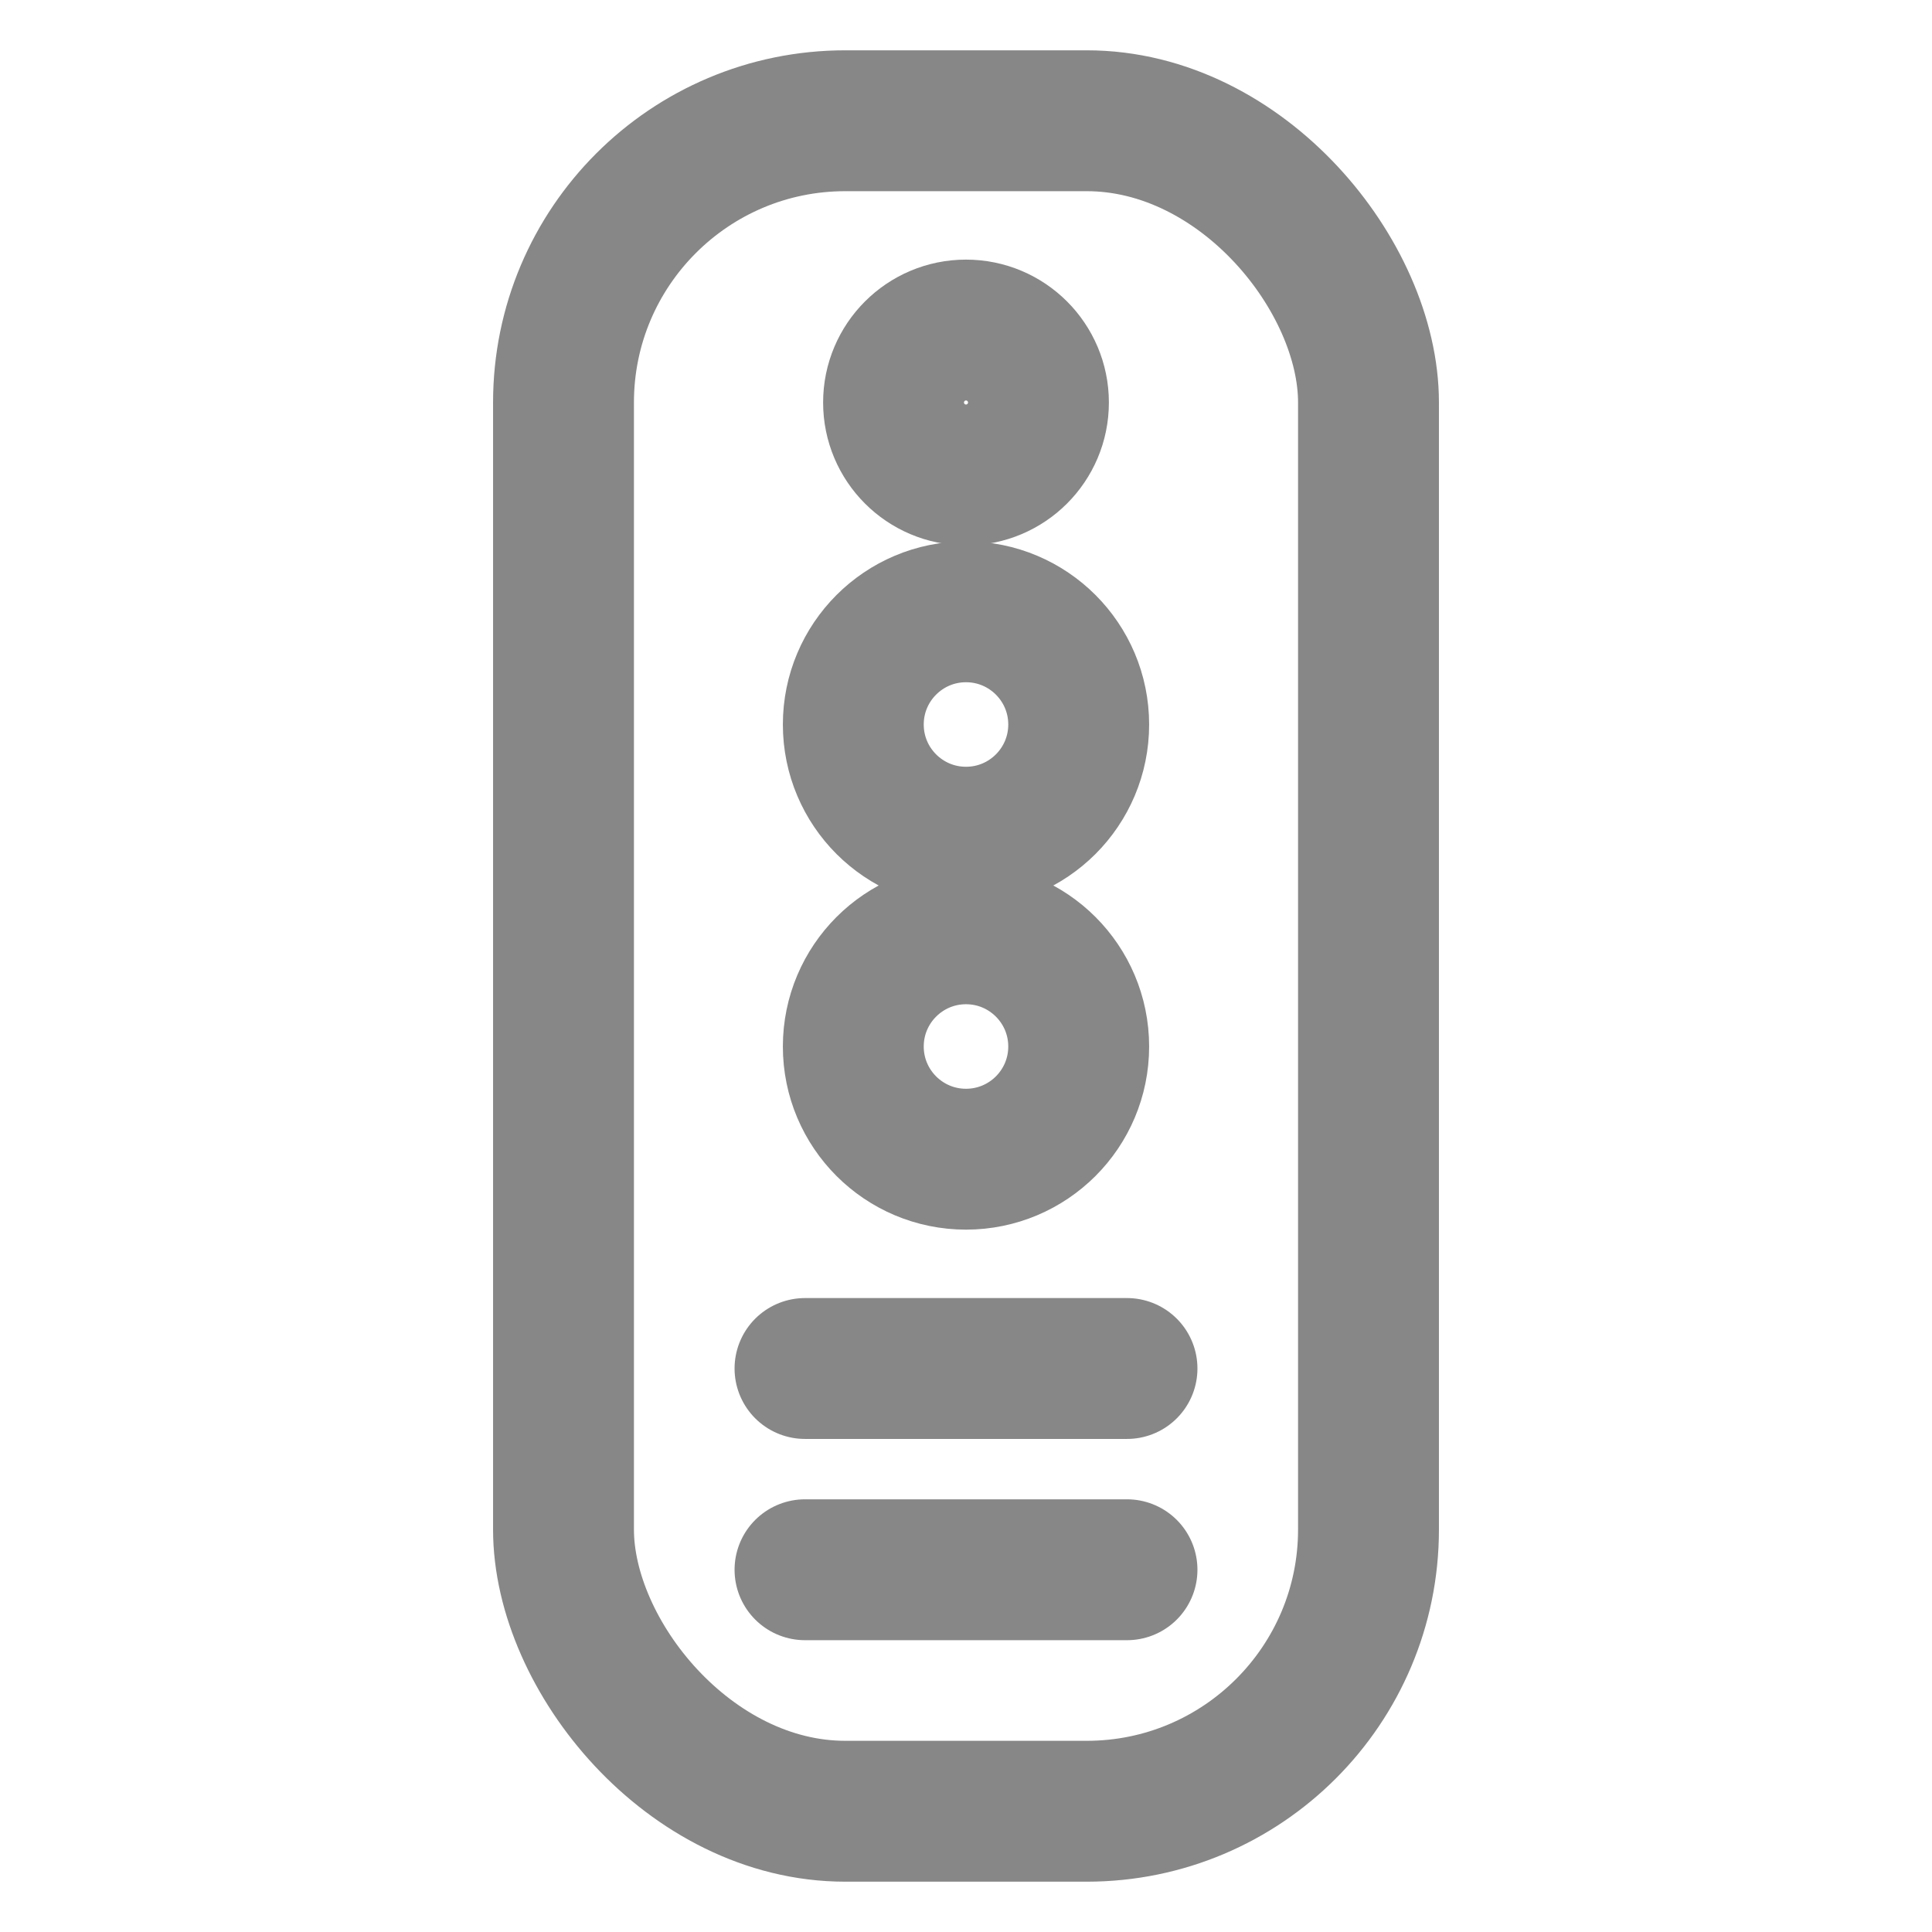 <svg stroke-linejoin="round" stroke-linecap="round" stroke-width="1.75" stroke="#878787" xmlns="http://www.w3.org/2000/svg" fill="none" viewBox="0 0 24 24" height="32" width="32">
  
  <rect rx="3.5" height="21" width="10" y="1.5" x="7"></rect>
  
  <circle r="0.9" cy="5" cx="12"></circle>
  
  <circle r="1.4" cy="9" cx="12"></circle>
  <circle r="1.4" cy="13" cx="12"></circle>
  <path d="M10 17h4"></path>
  <path d="M10 19.5h4"></path>
</svg>
